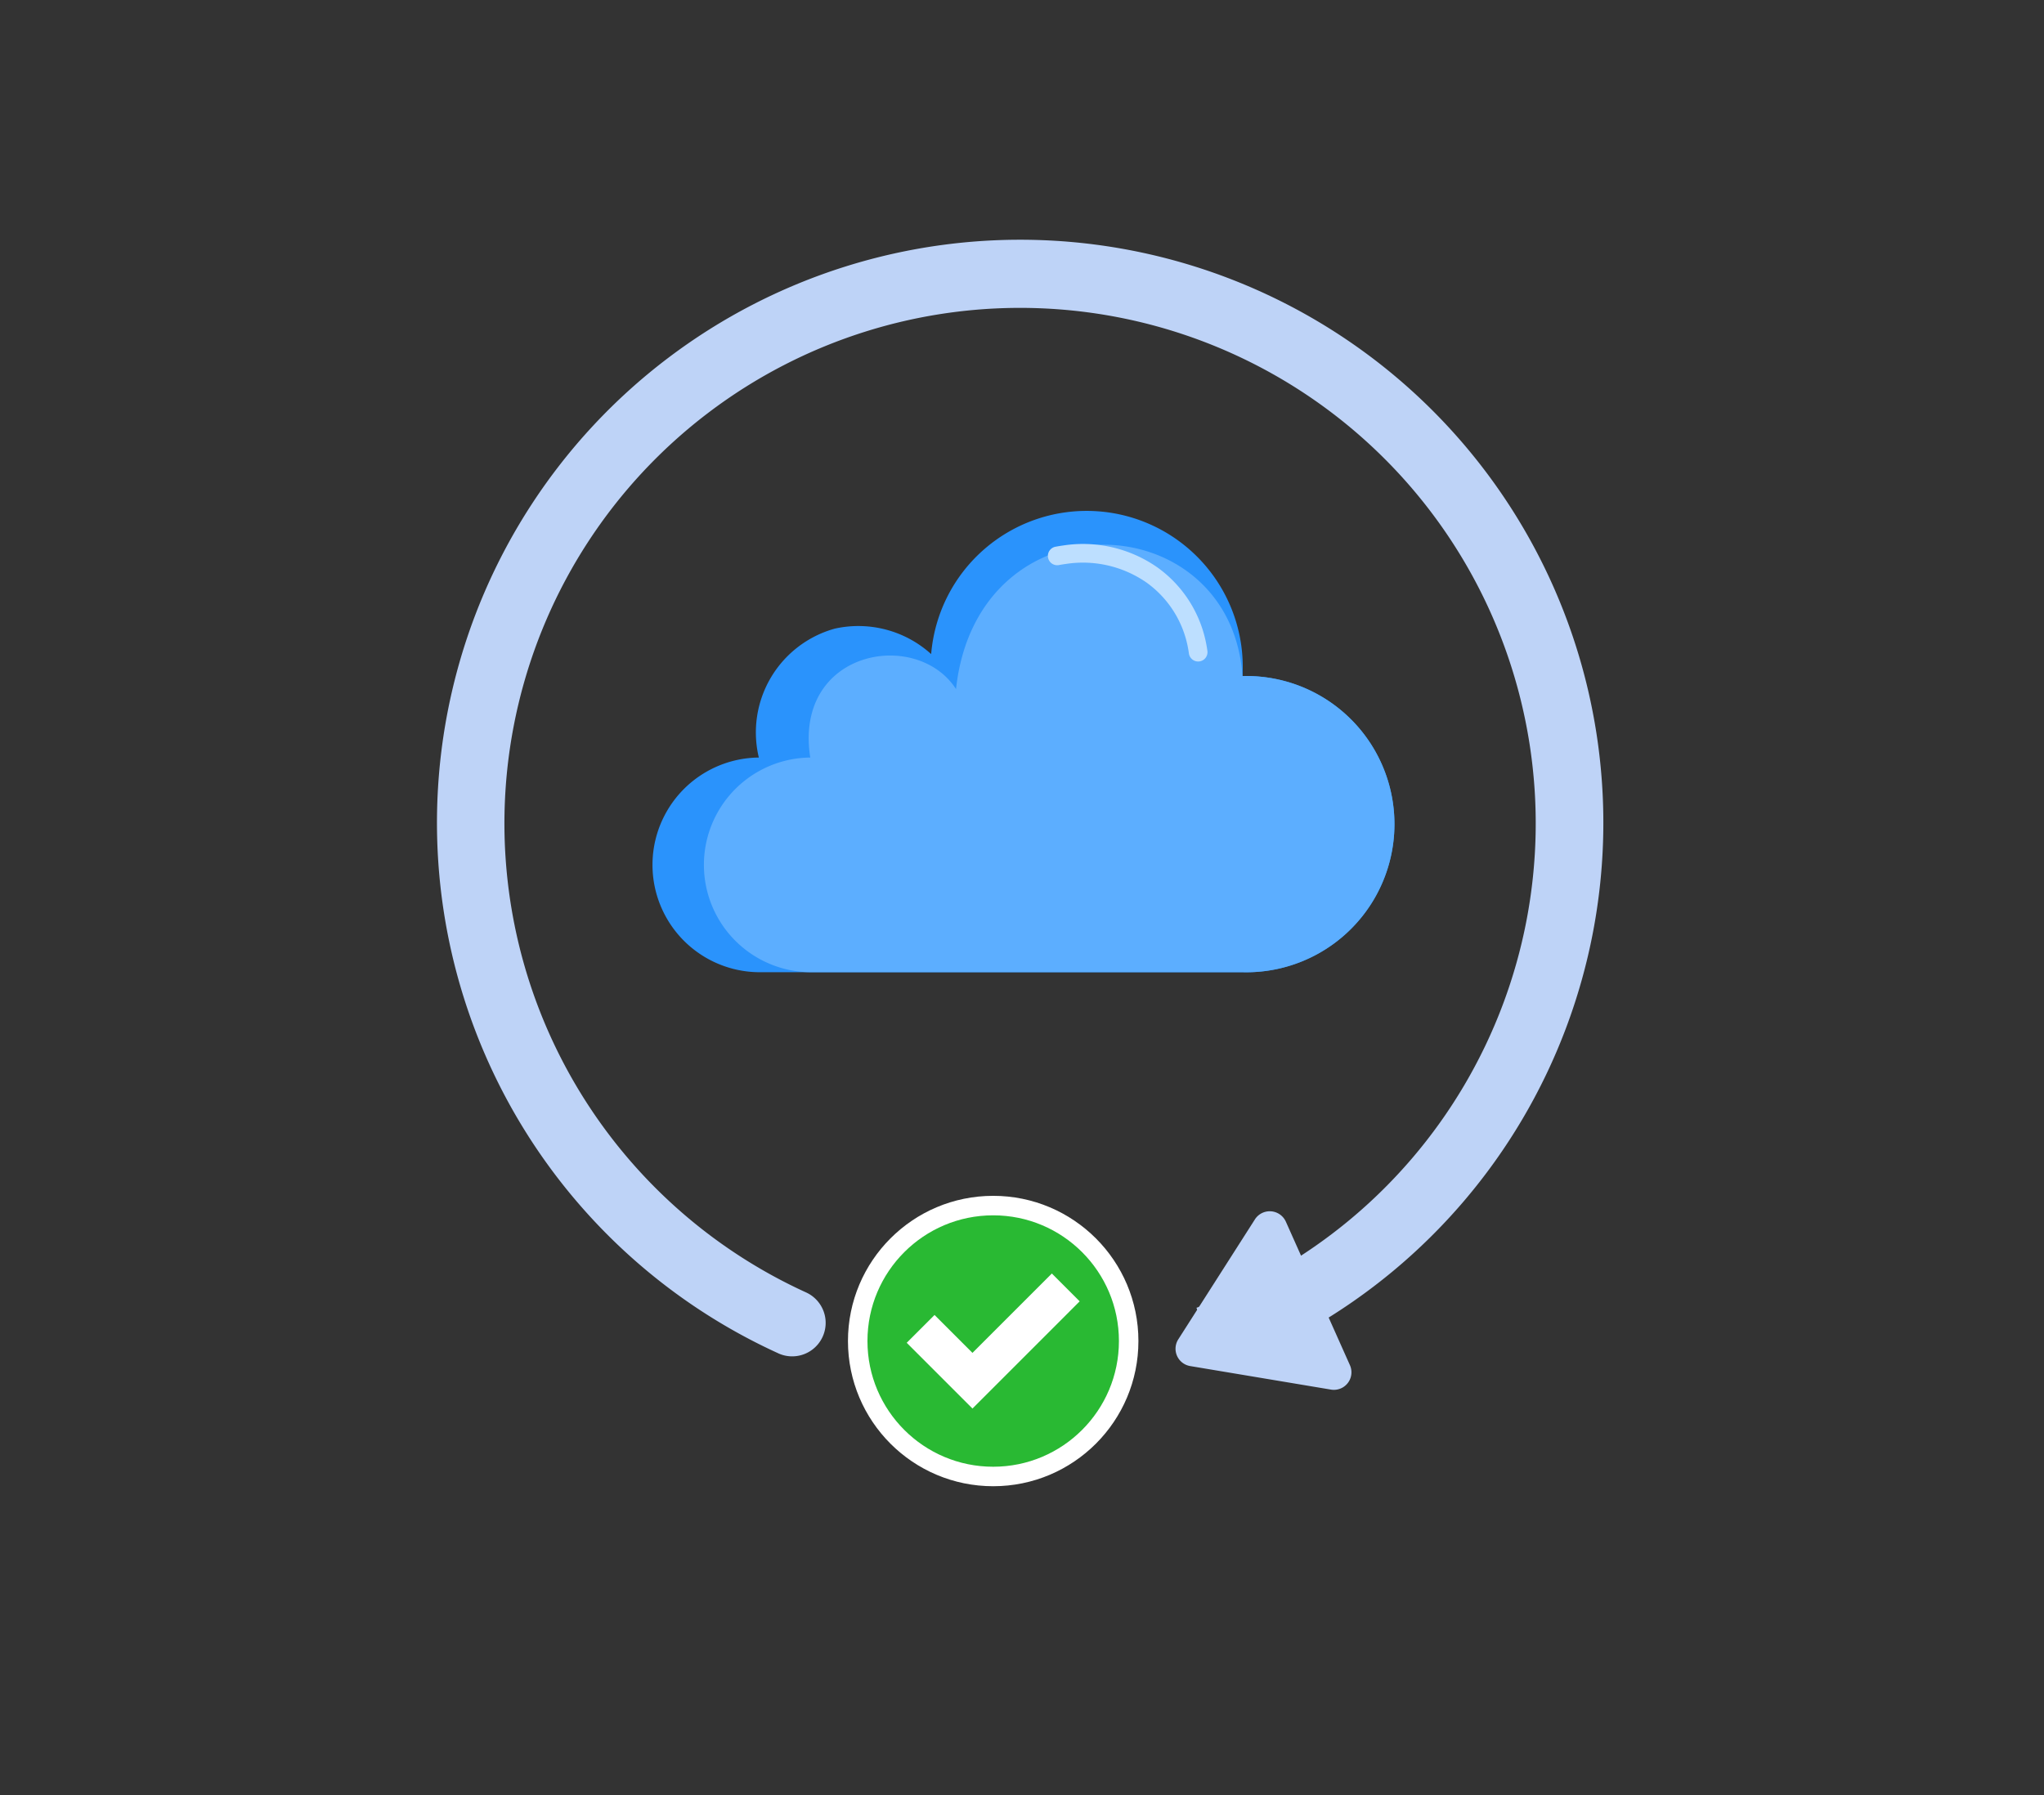 <svg id="instant-backup" xmlns="http://www.w3.org/2000/svg" xmlns:xlink="http://www.w3.org/1999/xlink" width="209.693" height="184.201" viewBox="0 0 209.693 184.201">
  <rect x="0" y="0" width="209.693" height="184.201" fill="#333333" stroke="none"/>
  <defs>
    <clipPath id="clip-path">
      <rect y="5" width="209.693" height="184.201" fill="none"/>
    </clipPath>
  </defs>
  <g id="Group_11421" data-name="Group 11421" transform="translate(-16.153 -5)">
    <g id="Scroll_Group_1" data-name="Scroll Group 1" transform="translate(16.153 0)" clip-path="url(#clip-path)" style="isolation: isolate">
      <path id="Path_27813" data-name="Path 27813" d="M9.112,12.2Z" transform="translate(23.682 -10.652) rotate(14)" fill="#fff2f2"/>
      <rect id="Rectangle_3771" data-name="Rectangle 3771" width="186" height="161" transform="translate(12 15.801)" fill="none"/>
    </g>
  </g>
  <g id="cloud" transform="translate(29.33 17.283)">
    <g id="Group_13005" data-name="Group 13005" transform="translate(23.205 0.773) rotate(7)">
      <g id="Group_13003" data-name="Group 13003">
        <g id="Group_13002" data-name="Group 13002">
          <path id="Path_36426" data-name="Path 36426" d="M56.915,131.65a59.829,59.829,0,1,1,45.141-3.744l-3.129-6.119A52.9,52.9,0,1,0,58.98,125.1a3.435,3.435,0,1,1-2.065,6.553Z" transform="translate(-15.085 -15.064)" fill="#bed3f7"/>
        </g>
      </g>
      <g id="Group_13004" data-name="Group 13004" transform="translate(82.21 95.959)">
        <path id="Path_36427" data-name="Path 36427" d="M173.842,214.465l-8.315-13.808a1.81,1.81,0,0,0-3.181.152l-6.3,13.171a1.8,1.8,0,0,0,1.553,2.578l14.613.636A1.8,1.8,0,0,0,173.842,214.465Z" transform="translate(-155.87 -199.782)" fill="#bed3f7"/>
      </g>
    </g>
    <g id="Group_13021" data-name="Group 13021" transform="translate(58.662 106.428)">
      <circle id="Ellipse_285" data-name="Ellipse 285" cx="13.899" cy="13.899" r="13.899" fill="#29b933" stroke="#fff" stroke-width="2"/>
      <path id="Path_36397" data-name="Path 36397" d="M51.012,59.268l-6.745-6.746,2.855-2.855,3.89,3.89,8.144-8.144,2.855,2.855Z" transform="translate(-39.24 -38.442)" fill="#fff"/>
    </g>
    <g id="Group_13015" data-name="Group 13015" transform="translate(37.591 35.126)">
      <path id="Path_35134" data-name="Path 35134" d="M59.568,102.01a16.01,16.01,0,0,1,31.938,2.258,15.2,15.2,0,1,1,0,30.39H41.889a11.015,11.015,0,0,1,0-22.029A11.054,11.054,0,0,1,49.683,99.4a11.132,11.132,0,0,1,9.884,2.613Z" transform="translate(-30.961 -87.303)" fill="#2a93fc" fill-rule="evenodd"/>
      <path id="Path_35135" data-name="Path 35135" d="M119.171,122.539a15.2,15.2,0,1,1,0,30.39H74.829a11.015,11.015,0,0,1,0-22.029c-1.715-11.024,10.9-13.295,14.954-7.026,2.191-20.1,28.164-18.967,29.388-1.335Z" transform="translate(-58.626 -105.574)" fill="#5caeff" fill-rule="evenodd"/>
      <path id="Path_35136" data-name="Path 35136" d="M285.684,110.851a.958.958,0,1,1-.345-1.884q.382-.071.75-.121a13.316,13.316,0,0,1,9.716,2.278,12.538,12.538,0,0,1,4.989,7.926q.057.31.1.614a.958.958,0,1,1-1.9.255q-.037-.269-.084-.524a10.623,10.623,0,0,0-4.223-6.718,11.43,11.43,0,0,0-8.343-1.933q-.333.045-.66.106Z" transform="translate(-243.947 -105.279)" fill="#bddfff" fill-rule="evenodd"/>
    </g>
  </g>
</svg>
